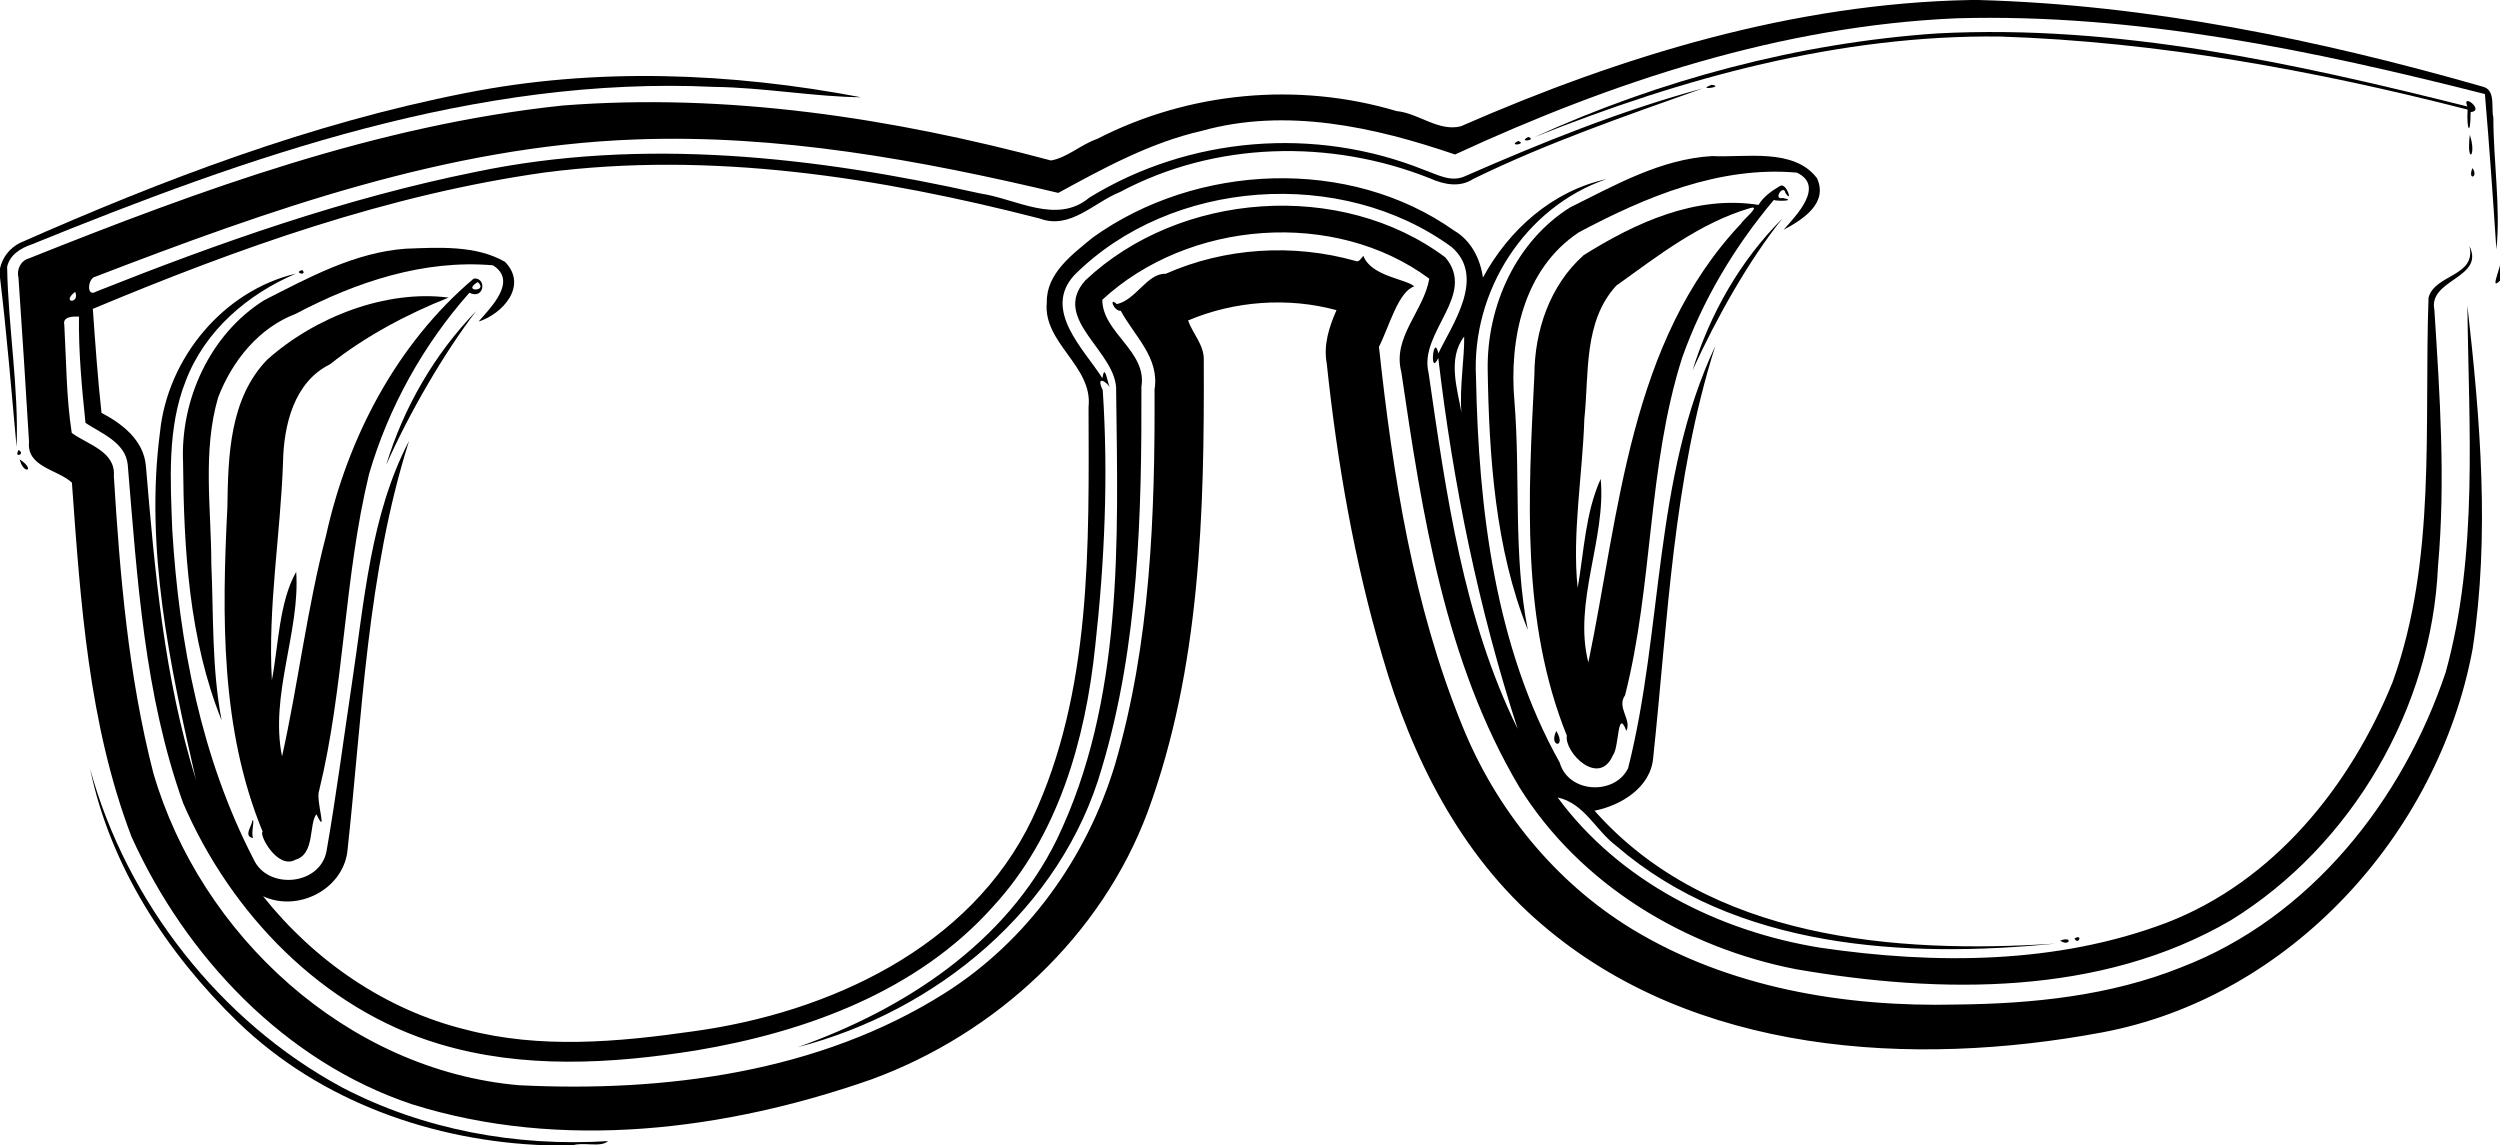 <?xml version="1.0" encoding="UTF-8" standalone="no"?>
<svg id="svg2" xmlns:rdf="http://www.w3.org/1999/02/22-rdf-syntax-ns#" xmlns="http://www.w3.org/2000/svg" height="569pt" width="1242pt" version="1.1" xmlns:cc="http://creativecommons.org/ns#" xmlns:dc="http://purl.org/dc/elements/1.1/" viewBox="0 0 1242 569">
<g>
<path id="path4" d="m979.03 0h3.81c85.16 2.36 169.16 19.74 250.86 43.13 6.3 1.8 3.8 10.51 5 15.2 0 21.62 3.7 45.43 1.5 65.55-1.7-25.73-3.5-51.47-5.7-77.16-85.7-21.75-173.4-40.11-262.32-37.64-86.93 3.71-170.9 31.41-249.33 67.67-40.09-13.7-83.84-23.45-125.81-11.74-25.48 5.82-48.6 18.43-71.28 30.82-68.85-16.36-139.3-29.24-210.4-26.53-93.1 3.39-181.89 35.07-267.99 68.16-3.73 0.59-4.74 10.55 0.48 7.37 61.26-24.37 123.77-46.4 188.53-59.45 82.83-17.31 168.72-7.55 250.53 10.71 17.74 2.58 38.11 15.71 54.3 2.06 49.65-30.47 112.29-35.48 166.32-13.73 6.36 2.2 13.14 6.23 20 3.24 38.58-16.9 77.81-32.75 118.51-43.78-38.21 13.59-77.38 27.05-114.16 45.03-6.66 4.38-14.57 2.78-21.44-0.3-49.46-19.66-106.79-18.42-154.04 6.79-12.89 5.13-24.73 18.85-39.82 13.17-79.96-20.54-163.38-33.59-245.9-22.89-77.79 10.94-152.42 37.57-224.57 67.77 1.22 17.22 2.45 34.49 4.31 51.66 10.51 5.49 21 13.7 22.07 26.45 4.41 52.37 9.05 105.34 24.84 155.75-12.72-55.7-25.49-114.8-17.82-172.81 3.79-36.6 31.41-70.08 67.56-78.59-24.03 10.22-45.24 28.27-54.81 53.33-9.28 23.45-7.59 49.52-6.68 74.18 3.46 56.21 14.34 113.12 40.42 163.47 6.92 15.21 32.77 13.1 36.18-3.82 4.84-27.63 8.44-55.53 12.61-83.29 6.18-40.65 9.17-83.87 28.42-120.73-20.92 66.09-23.18 136.04-30.69 204.43-2.78 18.78-24.79 29.67-41.82 21.78 25.47 32.03 60.82 56.49 100.78 66.26 36.87 9.69 75.6 6.18 112.88 0.84 67.16-9.16 137.91-41.47 168.44-105.55 29.8-63.45 28.13-136.11 27.99-204.6 2.27-20.41-22.71-31.67-20.75-51.94-0.31-14.51 12.88-24.03 22.91-32.32 51.36-36.83 127.31-40.3 179.46-3.39 8.41 4.89 12.97 13.97 14.32 23.33 12.82-23.73 34.59-43.09 61.37-48.91-40.51 13.94-67.06 55.6-64.83 98.36 1.27 65.28 9.31 133.69 41.62 191.57 4.31 15.17 27.25 16.36 33.94 2.76 17.45-68.95 12.54-144.41 43.3-209.7-20.97 66.02-23.53 135.84-30.8 204.22-1.11 15.09-16.14 23.98-29.16 26.57 56.7 64.07 149.79 71.21 228.93 66.02-74.53 7.41-158.88 2.64-218.25-48.64-10.1-7.59-15.79-21.1-29.02-23.97 30.73 41.73 79.93 66.48 130.39 74.63 57.06 8.4 117.58 8.29 172.18-12.41 53.3-20.55 91.3-67.9 112.3-119.67 21.9-60.95 15.5-127.42 17.8-190.91 3.2-11.65 23.9-10.43 20.3-25.6 7.9 16.02-20.6 16.45-17.4 31.76 2.7 42.34 5.6 84.86 1.8 127.23-3 70.53-42.8 138.94-103 176.04-64.6 37.67-144.14 36.62-215.75 24.3-55.29-10.71-107.45-42.01-137.59-90.41-37.03-62.29-48.32-135.76-58.7-206.4-4.52-17.24 11.19-30.25 13.91-46.29-47.16-34.89-119.78-29.01-162.45 10.49 0.04 16.31 22.35 25.6 19.43 43.13 0.18 63.44-1.33 128.11-19.62 189.38-20.08 70.02-82.07 120.94-151.12 138.8 52.78-18.75 103.37-51.45 128.73-103.2 33.16-68.87 30.38-148.14 29.46-222.59 0.99-19.65-32.86-35.71-15.27-55.19 46.74-44.08 127.05-50.09 178.8-11.4 15.85 18.72-13.34 37.18-8.32 57.31 8.7 59.98 17.33 122.31 44.3 177.01-19.43-59.78-32.18-121.89-39.47-184.34-4.59 9.84-2.39-12.92 0.05-2.29 6.36-13.56 23.99-37.75 6.59-52.82-54.64-39.94-139.44-34.03-187.41 13.9-16.03 17.34 4.75 36.87 13.9 51.25 1.16-7.58 2.31 1.33 3.61 4.4-1.39-2.46-7.11-6.29-3.44 1.56 2.82 42.35 0.95 85.06-3.75 127.25-4.85 46.47-18.37 94.18-50.73 129.26-37.56 42.17-93.16 62.39-147.53 71.49-42.13 6.76-86.15 9.26-127.5-3.17-58.06-17.27-103.78-64.94-127.34-119.67-19.32-53.91-22.8-111.74-27.55-168.31-1.24-10.93-12.92-15.32-20.97-20.58-1.82-17.54-3.48-35.2-3.24-52.85-2.84-0.08-8.23-0.09-7.29 4.07 1.01 17.91 0.96 36 3.7 53.75 7.88 5.79 21.88 9.14 20.91 21.4 3.03 49.46 7.24 99.2 19.57 147.36 23.47 80.87 96.46 147.89 181.73 155.3 72.39 3.6 149.15-6.32 211.54-45.77 40.9-25.81 70.6-67.4 84.53-113.47 17.69-60.37 19.9-123.99 19.66-186.44 2.56-15.77-10-26.5-16.79-39.07-3.54 0.28-6.05-7.21-1.97-3.31 9.52-2.05 15.16-15.45 24.31-15.07 29.38-13.02 63.27-15.1 94.17-6.41 1.97 0.96 2.83-1.41 4.05-2.48 3.77 10.23 21.55 11.52 25.22 15.15-8.02 2.69-12.56 20.4-17.51 30.01 6.92 63.89 17.01 128.42 41.4 188.28 16.67 41.31 45.99 77.53 84.12 100.86 48.07 29.3 105.8 38.99 161.42 37.63 37.8-0.38 76.2-4.29 111.6-18.48 64-24.55 110-82.73 131.4-146.55 16.4-59.13 11.4-122.64 10.8-182.14 6.4 56.49 11.2 114 2.6 170.49-17.1 92.23-90.9 173.24-184.4 190.59-93.9 17.48-202.59 11.14-278.14-53.82-40.21-34.28-64.57-82.91-79.05-132.94-14.03-47.44-22.47-96.38-27.67-145.52-1.75-9.43 1.17-18.19 4.82-26.6-24.05-6.56-50.8-4.6-73.74 5.13 2.33 6.58 8.17 12.31 7.81 19.92 0.33 75.18-1.6 152.68-27.82 224.09-23.06 61.93-75.46 110.31-137.05 132.94-72.54 25.42-154.24 35.82-228.67 12.38-63.01-21.15-112.17-73.19-139.16-132.85-21.36-56.04-25.33-116.67-29.61-175.92-7.15-6.63-22.59-7.69-21.3-20.3-1.66-27.16-3.35-54.33-5.24-81.47-1.05-4.2 1.14-8.57 5.3-9.68 85.38-34.1 172.95-66.2 264.94-75.89 81.78-6.42 163.85 6.18 242.72 27.3 8.2-1.5 14.94-7.98 22.88-10.7 45.63-23.45 99.56-28.52 148.8-13.85 10.92 1.04 20.74 10.3 31.87 7.58 80-35.02 165.47-61.11 253.34-62.76m-941.67 144.96c-7.28 5.61 2.49 6.23 0 0m690.05 22.24c-8.53 10.92-3.23 26.62-1.39 37.68-0.99-12.32 1.57-27.13 1.39-37.68z"/>
<path id="path6" d="m962.59 16.59c89.21-4.61 177.21 14.76 263.21 36.31-3.2-7.11 9 2.09 1.6 2.8 0 12.5-2.1 8.93-1.5-1.26-76-19.46-153.8-33.72-232.29-36.29-79.76-0.93-157.91 20.63-231.44 50.03 62.23-28.42 131.5-46.93 200.42-51.59z"/>
<path id="path8" d="m231.24 46.23c64.75-12.89 131.89-10.19 196.5 2.08-21.94-0.12-49.07-4.89-72.93-5.14-118.13-5.59-231.47 34.52-339.29 78.34-5.3 1.77-10.82 5.27-11.98 11.12 0.51 29.67 5.86 60.52 4.7 89.38-2.59-28.06-4.86-56.16-8.24-84.13v-4.53c1.19-5.48 4.82-10.08 9.82-12.64 71.28-31.51 144.73-59.45 221.42-74.48z"/>
<path id="path10" d="m850.42 42.12c6.78 1.06-8.52 3.05 0 0z"/>
<path id="path12" d="m1227 67.01c3.6 10.49-1.8 15.35 0 0z"/>
<path id="path14" d="m759.28 68.04c4.74 1.68-5.7 2.85 0 0z"/>
<path id="path16" d="m754.28 70.04c4.74 1.68-5.7 2.85 0 0z"/>
<path id="path18" d="m850.58 77.54c16.62 0.86 40.51-4.21 52.08 10.96 5.78 12.45-7.16 20.69-16.54 25.63 6.09-6.97 20.69-21.67 6.54-28.37-38.26-3.38-75.07 11.98-108.25 29.63-27.65 18.28-34.76 53.34-32.02 84.23 3.04 37.7-0.72 75.98 6.63 113.3-16.17-40.03-19.3-86.35-19.94-129.78-0.31-31.25 14.06-63.24 40.97-80.12 22.39-11.08 44.97-24.01 70.53-25.48z"/>
<path id="path20" d="m1228.3 83.49c3.3 4.7-2.6 6.48 0 0z"/>
<path id="path22" d="m884.38 92.35c3.25-1.8 6.43 9.25 2.66 3.53-0.99-4.81-6.51 3.67-1.34 2.48 6.82 1.32-1.41 1.77-4.51 1.03-19.49 23.2-35.34 49.69-45.49 78.3-17.28 54.33-14.35 112.56-28.37 167.71-4.31 6.08 3.42 12.05 0.65 17.7-4.52-11.88-3.54 8.22-6.65 12.04-6.92 16.12-24.25-1.27-22.93-9.7-22.91-56.82-19.11-119.28-16.12-179.12 0.09-22.06 7.7-44.61 24.49-59.57 25.78-16.12 55.6-29.91 86.87-24.96 2.4-4.01 6.3-6.83 10.74-9.44m-14.92 11.03c-24.96 7.32-45.72 23.64-66.52 38.54-16.42 17.99-13.44 43.81-15.84 66.21-0.89 27.79-6.15 57.22-3.32 83.91 3.21-18.13 3.77-37.11 11.44-54.14 2.8 29.65-13.77 61.27-6.13 91.21 15.43-74.16 20.36-159.42 75.91-218.07 0.54-1.53 10.47-9.44 4.46-7.66z"/>
<path id="path24" d="m885.51 108.54c-16.58 20.58-32.98 49.75-44.64 75.43 8.71-28.16 23.75-54.6 44.64-75.43z"/>
<path id="path26" d="m201.59 123.55c16.22-0.59 34.81-1.84 49.28 6.53 11.57 11.82-1.15 25.88-13.11 29.68 6.1-7.07 19.54-20.25 7.11-27.96-34.17-2.95-67.98 8.24-97.95 24.11-18.46 6.99-31.6 23.47-38.54 41.5-7.84 26.78-3.43 55.1-3.4 82.52 1.14 26.03 0.2 52.26 5.14 78-16.22-40.31-18.81-84.98-19.17-127.96-1.46-31.31 13.36-63.92 40.24-80.79 22.21-11.33 45.03-23.78 70.4-25.63z"/>
<path id="path28" d="m1242 139.46c-6.6 6.4 3.7-11.88 0-14.93v14.93z"/>
<path id="path30" d="m150.25 134.18c2.64 3.32-5.08 1.12 0 0z"/>
<path id="path32" d="m235.39 138.37c6.6-0.57 5.23 10.76-2.21 7.07-22.85 25.8-40.11 56.82-49.8 89.95-12.54 51.72-12.2 105.59-24.83 157.37-1.85 4.55 4.61 23.7-1.36 11.76-3.81 4.76-0.61 19.84-10.44 22.61-8.97 4.99-18.27-12.65-16.26-13.94-21.03-51.04-20.22-107.27-17.52-161.38 0.37-25.24 1.05-53.72 19.74-73.09 23.81-21.32 59.23-34.92 90.16-30.87-19.86 7.84-41.35 19.11-58.9 33.12-17.98 8.82-23.01 30.37-23.36 48.66-1.26 36.09-7.6 72.15-5.54 108.24 3.19-16.26 3.54-38.88 12.08-53.75 2.07 29.33-13.23 61.33-7.03 91.67 7.85-35.11 12.48-73.85 21.88-109.79 10.72-48.56 35.12-95.3 73.39-127.63m1.97 1.77c-8.35 4.89 5.58 4.92 0 0z"/>
<path id="path34" d="m236.54 154.55c-15.95 20.86-33.19 50.52-44.68 76.42 8.66-28.54 23.94-54.97 44.68-76.42z"/>
<path id="path36" d="m9.23 223.55c3.66 1.99-2.53 4.41 0 0z"/>
<path id="path38" d="m9.8 228.22c8.28 5.55 1.82 7.87 0 0z"/>
<path id="path40" d="m773.18 363.14c5.33 8.85-4.06 8.14 0 0z"/>
<path id="path42" d="m44.81 382.16c18.1 65.69 64.35 125.25 125.02 158.01 40.44 21.16 86.84 29.58 132.25 26.73-3.61 3.35-12.44 0.32-17.5 2.1h-13.07c-56.16-1.91-112.47-21.72-153.29-61.22-35.12-34.11-63.37-77.2-73.41-125.62z"/>
<path id="path44" d="m125.45 407.51c1.24-0.73-0.88 6.58 0.3 8.84-4.93-0.86-0.72-5.78-0.3-8.84z"/>
<path id="path46" d="m1030.6 466.23c4.4-2.53 1.9 3.66 0 0z"/>
<path id="path48" d="m1023.5 467.33c6.5-2.58 4.7 3.24 0 0z"/>
</g>
</svg>
